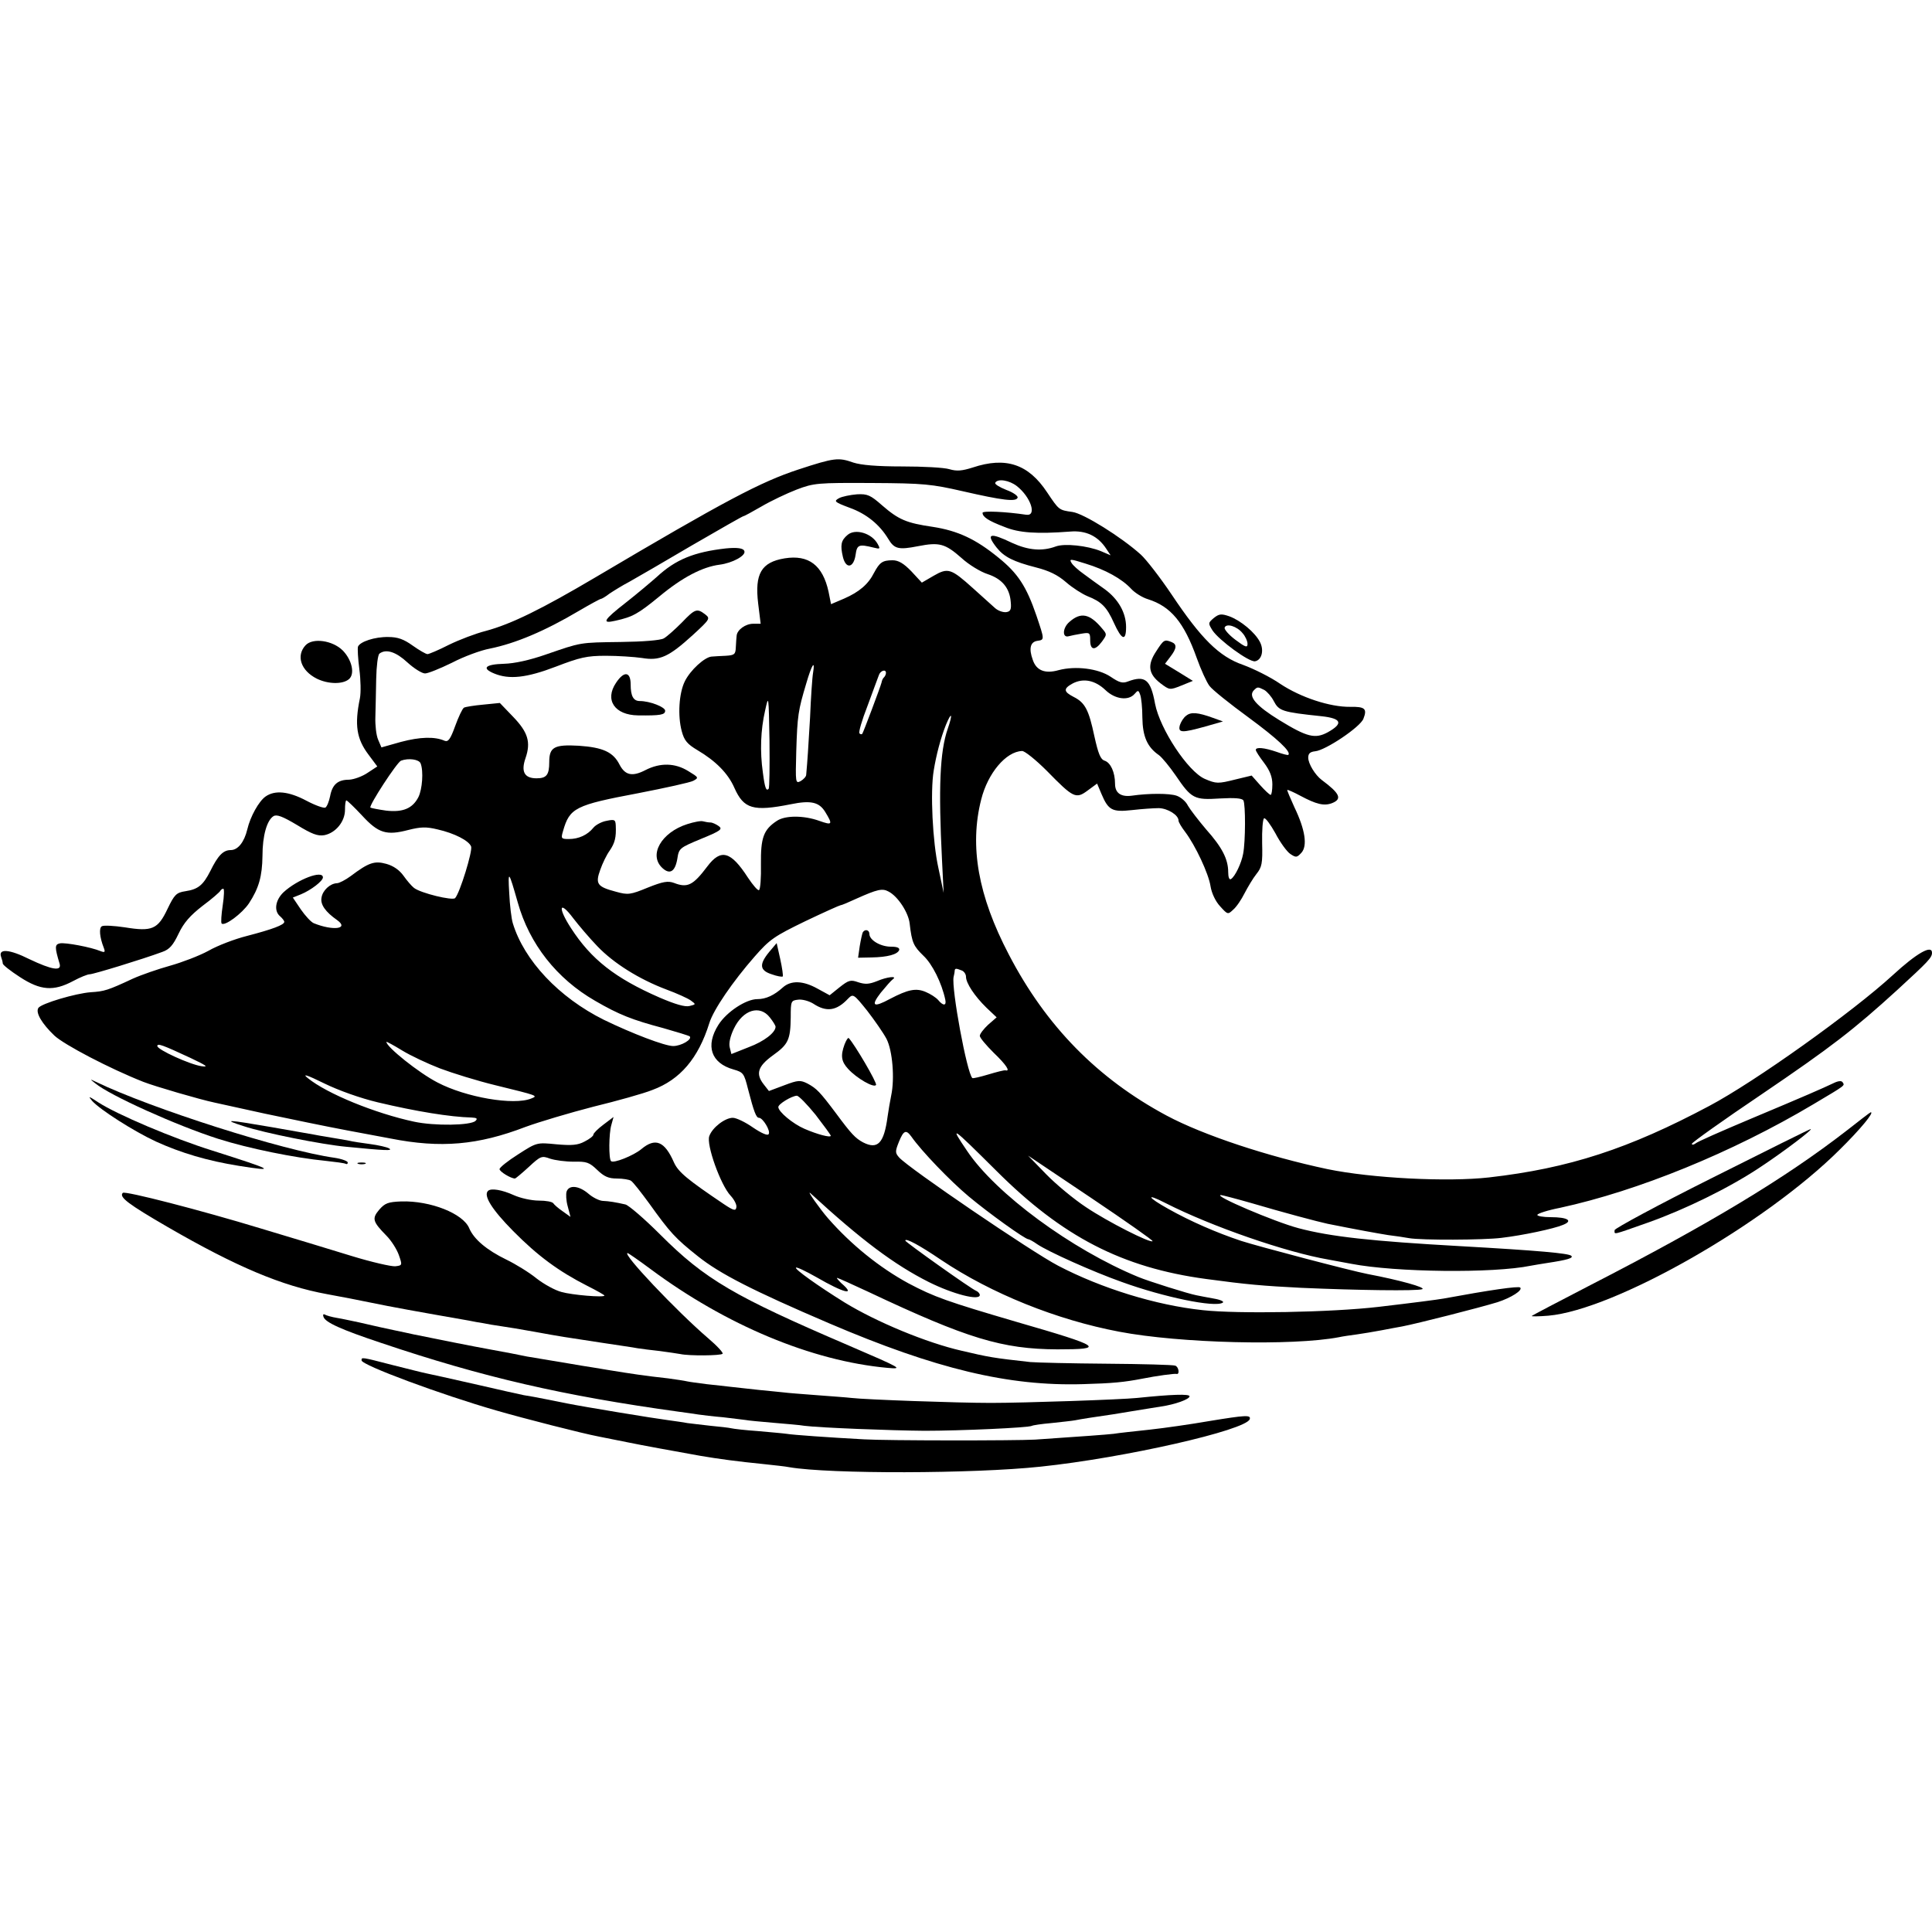 <?xml version="1.0" standalone="no"?>
<!DOCTYPE svg PUBLIC "-//W3C//DTD SVG 20010904//EN"
 "http://www.w3.org/TR/2001/REC-SVG-20010904/DTD/svg10.dtd">
<svg version="1.0" xmlns="http://www.w3.org/2000/svg"
 width="700pt" height="700pt" viewBox="0 0 700 700"
 preserveAspectRatio="xMidYMid meet">
<g transform="translate(0,700) scale(0.1,-0.1)"
fill="#000000" stroke="none">
<path d="M2893 5299 c-137 -45 -266 -113 -736 -391 -193 -114 -304 -169 -397
-194 -36 -9 -96 -32 -133 -50 -37 -19 -73 -34 -78 -34 -6 0 -30 14 -54 31 -32
23 -54 31 -88 31 -49 1 -103 -17 -110 -35 -2 -7 0 -43 5 -82 5 -38 6 -85 2
-105 -20 -97 -12 -147 31 -204 l32 -43 -35 -23 c-19 -13 -49 -24 -67 -25 -41
0 -61 -17 -69 -60 -4 -19 -11 -37 -17 -41 -6 -3 -37 8 -69 25 -64 34 -114 39
-148 15 -24 -17 -55 -72 -66 -119 -11 -46 -34 -75 -60 -75 -27 0 -46 -19 -74
-76 -26 -51 -44 -66 -90 -73 -33 -5 -40 -12 -65 -64 -35 -74 -56 -83 -154 -67
-40 6 -78 8 -84 4 -11 -6 -8 -40 7 -78 6 -16 4 -18 -12 -12 -33 14 -128 32
-147 28 -19 -4 -19 -14 -1 -74 8 -28 -28 -22 -110 17 -72 36 -113 39 -102 8 3
-8 6 -19 6 -24 0 -5 28 -27 62 -49 75 -49 122 -52 192 -15 26 14 53 25 61 25
13 0 190 54 263 81 26 9 39 24 59 66 19 40 42 66 87 101 34 25 62 50 64 54 2
4 7 8 11 8 4 0 3 -27 -2 -60 -5 -33 -7 -63 -4 -66 11 -11 74 36 99 73 36 55
48 98 49 172 0 73 16 129 40 144 12 7 33 -1 85 -32 54 -33 75 -41 99 -37 41 8
75 49 75 92 0 19 2 34 5 34 3 0 29 -25 57 -55 59 -64 88 -73 168 -52 44 11 64
12 105 2 62 -14 114 -41 122 -62 6 -16 -41 -169 -58 -187 -9 -10 -125 18 -149
37 -9 7 -26 27 -38 44 -15 21 -37 36 -62 43 -43 12 -64 5 -129 -44 -19 -14
-42 -26 -50 -26 -25 -1 -52 -26 -56 -52 -5 -25 14 -52 57 -82 44 -32 -16 -39
-85 -11 -10 4 -31 27 -47 50 l-29 43 30 12 c36 15 79 48 79 61 0 28 -92 -7
-143 -54 -30 -29 -35 -68 -12 -87 8 -7 15 -16 15 -20 0 -11 -43 -27 -135 -51
-44 -11 -107 -35 -140 -54 -33 -18 -96 -42 -139 -54 -43 -12 -104 -33 -135
-47 -90 -42 -103 -46 -152 -49 -55 -4 -180 -41 -190 -57 -11 -17 13 -57 58
-100 35 -33 201 -120 323 -168 41 -16 205 -64 258 -75 9 -2 91 -20 182 -40 90
-19 225 -47 300 -61 74 -14 144 -27 155 -29 182 -36 317 -24 489 42 49 18 160
51 245 73 86 21 183 48 215 61 100 37 166 114 206 242 15 49 86 152 164 241
55 63 72 74 183 128 67 32 125 58 128 58 4 0 30 11 58 24 76 34 94 38 116 26
34 -17 73 -77 77 -117 8 -69 14 -81 50 -116 32 -30 66 -98 79 -159 5 -23 -8
-23 -26 -1 -8 9 -28 22 -45 29 -35 15 -64 9 -129 -25 -61 -33 -71 -26 -34 22
19 23 38 45 44 49 18 13 -21 9 -58 -7 -28 -11 -42 -12 -67 -4 -28 10 -35 8
-68 -18 l-36 -29 -44 24 c-52 29 -96 31 -126 4 -31 -28 -61 -42 -92 -42 -41 0
-111 -46 -141 -93 -48 -76 -27 -139 55 -162 35 -10 38 -14 52 -70 22 -85 30
-105 40 -105 14 0 43 -48 35 -59 -3 -7 -26 3 -57 24 -27 19 -60 35 -73 35 -28
0 -74 -35 -85 -66 -12 -30 41 -178 77 -216 13 -14 23 -33 21 -42 -2 -14 -9
-13 -45 11 -132 89 -165 116 -181 151 -34 78 -68 91 -119 48 -28 -23 -100 -52
-109 -43 -9 8 -8 101 1 131 l8 29 -37 -28 c-20 -15 -36 -31 -36 -36 0 -5 -14
-16 -32 -25 -24 -13 -46 -15 -102 -10 -71 7 -71 7 -138 -36 -38 -24 -68 -48
-68 -54 0 -9 41 -34 56 -34 2 0 25 19 50 42 43 40 47 41 77 30 18 -6 56 -11
86 -11 46 1 56 -2 85 -30 25 -24 41 -31 71 -31 22 0 45 -4 51 -8 7 -4 36 -41
66 -82 76 -106 94 -126 177 -192 79 -63 198 -124 476 -243 386 -165 649 -228
919 -220 107 3 149 7 216 20 50 10 116 19 123 17 12 -3 8 26 -5 30 -7 3 -119
6 -248 7 -129 1 -254 4 -277 6 -136 15 -151 18 -249 41 -127 29 -308 104 -424
175 -95 59 -182 121 -176 126 3 3 36 -13 75 -35 100 -58 144 -68 89 -21 -11
11 -18 19 -15 19 3 0 54 -23 114 -51 358 -169 484 -207 684 -208 176 0 162 10
-146 99 -256 75 -300 91 -393 140 -105 57 -208 140 -292 236 -28 32 -79 104
-64 91 185 -170 304 -259 429 -322 88 -44 185 -69 185 -47 0 5 -6 12 -13 15
-17 6 -257 177 -257 182 0 11 52 -17 130 -70 182 -122 418 -217 645 -260 220
-42 628 -52 796 -20 13 3 41 7 64 10 22 3 63 10 90 15 28 5 61 12 75 14 53 10
281 68 346 88 49 16 92 43 82 53 -6 6 -110 -9 -278 -40 -23 -4 -107 -15 -235
-30 -171 -20 -510 -26 -637 -12 -170 18 -367 79 -524 161 -96 50 -541 353
-576 392 -15 17 -15 22 -1 57 17 42 26 45 45 19 37 -53 141 -161 208 -217 73
-61 204 -155 216 -155 3 0 18 -8 32 -18 40 -27 200 -99 307 -137 152 -55 336
-93 365 -75 7 4 -8 11 -32 15 -24 4 -52 10 -63 12 -28 5 -174 51 -210 66 -243
100 -517 302 -621 457 -65 96 -58 91 105 -71 240 -240 457 -352 761 -393 147
-20 206 -25 344 -32 204 -9 419 -12 439 -5 15 6 -82 33 -198 55 -62 12 -396
100 -458 120 -90 30 -184 71 -264 116 -76 42 -84 59 -10 21 167 -85 439 -179
592 -205 17 -3 53 -10 81 -15 162 -31 513 -35 650 -7 12 2 39 7 60 10 73 11
96 18 87 26 -9 9 -119 19 -403 35 -320 18 -468 34 -585 65 -87 23 -314 120
-281 120 4 0 54 -13 110 -29 115 -34 239 -67 276 -75 105 -21 182 -35 220 -41
25 -3 59 -8 75 -11 44 -8 272 -7 335 1 77 9 190 33 223 47 38 15 17 28 -45 28
-27 0 -48 4 -48 8 0 5 37 17 83 26 281 61 623 200 917 375 121 72 114 67 106
80 -4 6 -16 5 -34 -4 -40 -19 -97 -44 -302 -130 -102 -43 -191 -82 -197 -88
-7 -5 -13 -6 -13 -1 1 5 113 85 251 178 255 173 335 235 493 379 112 103 126
117 126 135 0 30 -55 -1 -142 -81 -146 -134 -499 -386 -665 -474 -291 -155
-508 -226 -798 -259 -150 -17 -425 -3 -585 30 -217 46 -450 123 -583 194 -250
134 -437 324 -572 584 -111 212 -143 392 -100 561 24 96 90 174 148 176 9 1
50 -32 90 -72 96 -98 105 -103 148 -71 l34 25 16 -38 c25 -59 39 -66 111 -58
35 4 78 7 97 7 32 -1 71 -25 71 -45 0 -6 11 -24 24 -41 37 -49 85 -151 92
-197 4 -25 18 -55 35 -73 27 -30 28 -30 47 -12 12 10 30 37 41 59 12 23 31 55
43 70 20 25 23 38 21 112 -1 46 2 87 7 90 5 3 23 -22 41 -54 17 -33 42 -67 54
-75 21 -14 24 -13 40 4 23 25 14 84 -25 165 -15 33 -27 61 -26 63 2 1 23 -8
47 -21 58 -31 86 -38 115 -27 38 15 29 35 -37 84 -24 18 -49 59 -49 81 0 15 7
21 25 23 37 3 164 88 175 118 14 36 6 44 -48 43 -73 -1 -179 34 -253 83 -36
25 -97 55 -135 69 -87 30 -152 95 -259 255 -41 61 -92 127 -112 145 -70 63
-206 148 -247 154 -50 7 -49 7 -92 71 -68 103 -150 130 -270 90 -38 -12 -57
-14 -84 -6 -19 6 -96 10 -171 10 -93 0 -149 5 -177 14 -54 19 -68 18 -199 -25z
m791 -60 c51 -40 74 -110 34 -104 -73 11 -158 15 -158 7 0 -15 21 -29 79 -51
53 -22 118 -26 238 -17 57 5 101 -16 131 -62 l16 -24 -35 15 c-49 20 -132 29
-164 17 -49 -18 -99 -14 -158 13 -81 39 -96 34 -56 -17 27 -34 61 -51 143 -72
47 -12 78 -27 108 -53 24 -21 59 -43 78 -51 51 -20 70 -39 96 -97 28 -62 44
-68 44 -15 0 52 -28 101 -77 137 -23 16 -57 41 -76 55 -20 14 -40 32 -45 41
-9 15 -3 14 51 -3 72 -22 132 -55 166 -92 13 -14 40 -31 60 -37 83 -26 131
-84 177 -213 15 -42 36 -88 46 -101 10 -14 74 -65 141 -114 106 -78 156 -125
145 -136 -2 -2 -21 3 -43 11 -44 15 -75 18 -75 7 0 -5 14 -26 30 -47 21 -28
30 -51 30 -78 0 -21 -3 -38 -6 -38 -4 0 -21 16 -38 35 l-31 35 -58 -14 c-64
-16 -70 -16 -112 2 -61 27 -162 180 -180 272 -16 88 -36 104 -98 81 -20 -8
-32 -4 -63 17 -45 30 -127 40 -188 24 -49 -14 -81 -2 -94 37 -15 41 -9 65 16
69 27 4 27 3 -3 92 -36 105 -67 153 -138 210 -82 67 -147 97 -237 111 -96 14
-124 26 -184 78 -42 37 -53 42 -91 40 -24 -2 -54 -8 -65 -14 -20 -11 -17 -14
39 -35 61 -22 108 -61 139 -112 22 -37 37 -41 108 -27 77 15 98 10 158 -43 26
-24 69 -50 94 -58 52 -17 80 -50 84 -100 3 -29 -1 -36 -17 -38 -11 -1 -29 5
-40 15 -11 10 -47 42 -80 72 -79 71 -90 75 -142 45 l-43 -25 -38 41 c-28 29
-47 40 -68 40 -37 0 -47 -8 -67 -45 -21 -42 -54 -70 -109 -94 l-47 -20 -9 45
c-21 96 -72 135 -159 121 -85 -14 -109 -56 -96 -164 l9 -73 -27 0 c-28 0 -58
-22 -60 -43 -1 -7 -2 -25 -3 -42 -1 -26 -5 -29 -36 -31 -19 -1 -43 -2 -52 -3
-25 -2 -77 -49 -97 -90 -21 -43 -26 -124 -11 -180 9 -34 20 -47 57 -69 66 -39
111 -84 134 -137 34 -76 68 -86 204 -59 73 15 103 8 125 -28 28 -46 26 -49
-22 -32 -56 20 -123 20 -153 0 -49 -32 -59 -62 -58 -157 1 -49 -2 -91 -7 -94
-4 -3 -22 18 -40 45 -62 96 -98 106 -147 41 -52 -69 -72 -79 -121 -60 -22 8
-40 5 -95 -17 -63 -26 -72 -27 -115 -15 -68 18 -76 28 -57 80 8 23 23 54 34
69 19 28 24 48 22 91 -1 21 -4 23 -33 17 -18 -3 -40 -15 -48 -25 -21 -26 -53
-41 -89 -41 -28 0 -29 2 -21 29 24 84 44 94 272 137 98 19 189 39 200 45 20
11 20 12 -18 35 -48 30 -102 31 -155 4 -48 -25 -74 -19 -94 19 -23 46 -60 63
-148 69 -89 5 -107 -5 -107 -59 0 -47 -10 -59 -46 -59 -44 0 -57 24 -40 73 20
58 9 94 -45 150 l-48 50 -60 -6 c-33 -3 -64 -8 -70 -11 -6 -4 -20 -34 -32 -67
-17 -47 -25 -58 -38 -53 -36 16 -90 14 -158 -4 l-71 -20 -12 28 c-7 16 -11 53
-10 82 1 29 2 91 3 138 1 47 6 88 12 92 24 18 60 6 101 -32 24 -22 53 -40 64
-40 11 0 55 18 98 39 42 22 104 45 137 51 93 19 198 63 323 137 41 24 76 43
79 43 3 0 17 8 31 19 15 10 47 30 72 43 25 14 127 73 227 132 100 58 184 106
187 106 3 0 32 16 65 35 34 20 91 47 127 61 63 24 76 25 273 24 189 -1 216 -4
330 -30 144 -33 193 -39 198 -23 2 6 -16 19 -41 28 -25 10 -43 21 -40 26 9 16
51 9 78 -12z m-738 -676 c-3 -16 -8 -89 -11 -163 -7 -118 -9 -151 -14 -207 0
-7 -10 -17 -20 -23 -19 -10 -19 -6 -16 108 4 130 7 148 36 245 20 69 33 89 25
40z m264 -1 c0 -5 -3 -12 -7 -16 -4 -3 -8 -12 -9 -19 -4 -16 -66 -181 -70
-186 -2 -2 -7 -2 -10 2 -4 3 9 48 29 99 19 51 37 101 41 111 5 17 26 24 26 9z
m795 -62 c35 -34 84 -40 106 -14 12 14 14 14 20 -3 4 -10 8 -47 8 -83 1 -69
18 -107 60 -136 11 -8 39 -42 61 -74 57 -84 67 -89 160 -83 53 3 80 1 85 -7 8
-13 8 -149 -1 -194 -6 -33 -29 -82 -44 -91 -6 -4 -10 7 -10 25 0 47 -22 90
-80 155 -28 33 -58 72 -66 86 -7 15 -26 31 -41 36 -26 9 -101 9 -163 0 -39 -5
-60 10 -60 43 0 42 -16 77 -38 84 -15 5 -23 26 -37 89 -20 94 -33 121 -75 142
-37 19 -38 30 -3 49 39 20 81 11 118 -24z m576 0 c10 -6 26 -24 34 -40 19 -36
30 -40 173 -55 73 -8 80 -26 23 -58 -46 -25 -75 -18 -176 44 -83 51 -114 86
-92 108 13 13 14 13 38 1z m-1796 -358 c-9 -10 -14 4 -21 59 -11 77 -8 154 8
224 13 59 13 58 16 -109 1 -93 0 -171 -3 -174z m649 218 c-29 -83 -34 -216
-21 -475 l6 -120 -19 90 c-21 94 -30 276 -17 353 9 56 25 117 44 165 21 51 26
42 7 -13z m-1910 -126 c11 -28 6 -94 -8 -122 -21 -41 -56 -56 -117 -49 -28 4
-54 9 -57 11 -6 7 96 164 111 170 27 10 65 5 71 -10z m352 -504 c42 -150 141
-276 280 -356 86 -50 134 -69 247 -99 49 -14 92 -27 96 -30 10 -11 -31 -35
-60 -35 -30 0 -148 45 -251 95 -163 81 -289 215 -330 350 -5 16 -11 66 -13
110 -5 85 -2 81 31 -35z m288 -158 c59 -62 152 -120 250 -157 38 -14 78 -32
89 -40 19 -14 19 -14 -5 -20 -16 -4 -51 6 -109 31 -160 70 -247 138 -320 251
-49 75 -43 104 8 36 20 -26 59 -72 87 -101z m1320 -88 c9 -3 16 -14 16 -23 0
-23 31 -70 74 -112 l37 -35 -31 -27 c-16 -15 -30 -33 -30 -40 0 -7 23 -34 50
-61 46 -44 62 -69 43 -64 -5 1 -32 -6 -62 -15 -30 -9 -56 -15 -58 -13 -20 19
-76 324 -68 366 2 8 4 18 4 23 1 9 5 9 25 1z m-272 -248 c22 -43 30 -144 17
-205 -4 -20 -10 -54 -13 -76 -13 -98 -36 -121 -89 -94 -28 15 -43 31 -97 104
-60 80 -71 91 -104 109 -26 13 -34 13 -84 -6 l-56 -21 -18 23 c-31 39 -23 66
32 106 56 40 64 56 65 139 0 58 1 60 27 63 15 2 39 -5 54 -14 48 -32 85 -27
127 18 18 18 20 17 69 -44 27 -35 59 -81 70 -102z m-423 78 c12 -15 21 -30 21
-34 0 -21 -41 -53 -97 -74 l-63 -25 -6 24 c-4 15 2 41 15 68 33 69 94 87 130
41z m-1195 -185 c45 -17 135 -45 201 -61 155 -38 155 -38 130 -48 -63 -26
-237 4 -340 58 -68 35 -185 129 -185 147 0 2 26 -12 57 -31 31 -19 93 -48 137
-65z m-904 38 c59 -28 67 -34 40 -30 -42 6 -160 60 -160 73 0 11 19 4 120 -43z
m679 -161 c139 -33 262 -53 340 -55 19 -1 22 -4 14 -12 -17 -17 -149 -19 -223
-3 -140 30 -315 101 -385 158 -21 17 -4 12 59 -19 53 -26 132 -54 195 -69z
m1586 -45 c30 -39 55 -73 55 -76 0 -8 -49 5 -95 25 -42 18 -95 62 -95 79 0 11
48 40 67 41 7 0 37 -31 68 -69z m1221 -458 c-8 -8 -162 70 -241 123 -44 29
-109 83 -145 120 l-65 67 228 -153 c125 -84 226 -155 223 -157z"/>
<path d="M3071 5062 c-24 -20 -27 -37 -17 -80 11 -45 39 -40 46 8 5 37 12 39
65 26 24 -6 25 -5 15 13 -21 39 -81 57 -109 33z"/>
<path d="M2630 5013 c-115 -13 -182 -40 -250 -103 -25 -22 -75 -64 -112 -93
-82 -64 -90 -78 -38 -66 63 14 82 25 159 88 83 69 156 107 218 115 47 6 96 33
90 49 -3 11 -26 14 -67 10z"/>
<path d="M2470 4744 c-25 -25 -54 -51 -65 -57 -12 -7 -75 -12 -155 -13 -152
-2 -143 -1 -271 -45 -60 -21 -115 -33 -153 -34 -68 -2 -82 -16 -36 -35 55 -23
118 -16 225 25 86 33 111 39 180 39 44 0 103 -4 131 -8 65 -11 97 4 184 83 63
58 64 60 45 75 -30 23 -37 20 -85 -30z"/>
<path d="M3875 4747 c-26 -22 -27 -60 -2 -52 7 2 27 6 45 9 30 5 32 4 32 -24
0 -37 18 -38 43 -4 18 25 18 26 0 47 -45 54 -77 60 -118 24z"/>
<path d="M4189 4640 c-33 -50 -28 -82 16 -116 32 -24 33 -25 75 -8 l42 17 -50
31 -51 31 19 25 c24 31 25 46 4 54 -25 10 -28 8 -55 -34z"/>
<path d="M2232 4526 c-42 -62 -5 -117 80 -118 81 -1 98 2 98 17 0 13 -55 35
-92 35 -23 0 -33 18 -33 60 0 47 -24 50 -53 6z"/>
<path d="M4298 4407 c-9 -6 -19 -22 -23 -34 -8 -29 7 -29 93 -5 l63 18 -36 13
c-55 20 -80 22 -97 8z"/>
<path d="M2490 4014 c-94 -30 -141 -112 -90 -159 27 -25 46 -13 54 33 6 39 8
40 87 73 71 29 78 35 63 46 -10 7 -23 13 -30 13 -7 0 -18 2 -26 4 -7 3 -33 -2
-58 -10z"/>
<path d="M3060 3216 c-15 -41 -12 -62 13 -89 31 -34 94 -70 101 -58 5 7 -78
148 -99 170 -3 2 -9 -8 -15 -23z"/>
<path d="M4398 4761 c-21 -18 -21 -19 -5 -45 24 -36 132 -115 154 -112 24 4
34 39 18 70 -18 35 -70 78 -111 93 -29 10 -37 9 -56 -6z m104 -55 c10 -11 18
-29 18 -39 0 -15 -8 -12 -44 15 -24 18 -41 38 -39 44 6 17 45 5 65 -20z"/>
<path d="M1107 4662 c-35 -38 -17 -92 41 -121 41 -20 93 -21 116 -2 23 19 11
70 -22 104 -37 37 -109 47 -135 19z"/>
<path d="M3126 3622 c-2 -4 -7 -26 -11 -50 l-6 -42 48 1 c59 1 95 11 101 27 2
8 -8 12 -30 12 -38 0 -78 24 -78 46 0 15 -16 19 -24 6z"/>
<path d="M2787 3551 c-37 -45 -35 -67 9 -81 19 -7 37 -10 40 -8 2 3 -2 31 -9
63 l-13 58 -27 -32z"/>
<path d="M345 3075 c53 -44 295 -153 445 -201 110 -35 277 -69 390 -80 36 -4
68 -8 73 -11 4 -2 7 0 7 5 0 5 -21 13 -47 17 -187 26 -664 178 -867 276 -21
10 -21 10 -1 -6z"/>
<path d="M334 3011 c29 -32 151 -110 231 -147 90 -41 187 -70 300 -88 139 -22
128 -16 -95 55 -144 45 -346 131 -414 175 -35 23 -38 24 -22 5z"/>
<path d="M6690 2903 c-222 -172 -497 -338 -935 -563 -110 -57 -202 -105 -205
-108 -3 -2 24 -2 60 1 239 21 783 330 1056 602 75 74 126 136 112 135 -2 0
-41 -30 -88 -67z"/>
<path d="M882 2920 c75 -25 285 -67 373 -75 142 -14 170 -15 155 -6 -8 5 -40
12 -70 16 -30 4 -64 9 -75 12 -20 4 -35 6 -105 18 -19 4 -98 17 -175 31 -163
28 -181 29 -103 4z"/>
<path d="M6203 2732 c-194 -97 -353 -183 -353 -189 0 -17 -11 -19 120 27 133
47 295 126 406 200 85 56 197 141 184 139 -3 0 -164 -80 -357 -177z"/>
<path d="M1298 2783 c6 -2 18 -2 25 0 6 3 1 5 -13 5 -14 0 -19 -2 -12 -5z"/>
<path d="M2053 2683 c-3 -9 -2 -33 4 -54 l10 -38 -28 20 c-16 11 -31 24 -34
29 -4 6 -27 10 -53 10 -26 0 -67 9 -91 20 -42 19 -82 26 -93 15 -17 -17 14
-67 91 -145 90 -91 165 -146 269 -199 34 -17 62 -33 62 -35 0 -8 -118 2 -156
13 -23 6 -63 28 -90 49 -27 22 -76 52 -109 68 -72 35 -118 74 -135 114 -22 53
-140 100 -246 97 -48 -2 -59 -6 -80 -30 -27 -32 -24 -43 26 -94 18 -18 38 -50
45 -70 13 -37 13 -38 -13 -41 -15 -1 -85 15 -157 37 -71 22 -220 67 -330 100
-217 66 -492 137 -500 129 -15 -15 20 -41 163 -124 249 -144 413 -213 577
-243 75 -14 97 -18 160 -31 72 -15 166 -32 355 -65 14 -3 36 -7 50 -9 14 -3
43 -8 65 -11 22 -3 76 -12 120 -20 98 -18 114 -20 245 -40 58 -9 116 -17 130
-20 14 -2 50 -7 80 -10 30 -4 64 -9 75 -11 32 -7 146 -6 153 1 4 3 -20 29 -53
57 -114 98 -313 308 -291 308 2 0 40 -26 83 -58 273 -203 584 -333 858 -358
58 -5 55 -3 -140 81 -415 178 -520 239 -683 402 -57 57 -114 106 -126 109 -35
8 -59 12 -83 13 -12 1 -35 12 -51 26 -34 29 -70 33 -79 8z"/>
<path d="M1172 2229 c6 -20 63 -46 210 -95 368 -124 658 -191 1078 -249 25 -3
56 -8 70 -10 14 -2 54 -7 90 -10 36 -4 72 -9 82 -10 9 -2 54 -6 100 -10 45 -4
97 -8 113 -11 56 -7 310 -17 435 -18 129 0 378 11 389 18 3 2 35 7 71 10 36 4
75 8 85 10 19 4 77 13 140 22 17 3 55 9 85 14 30 5 69 11 87 14 49 7 103 26
103 37 0 9 -64 7 -190 -6 -58 -6 -408 -18 -530 -18 -122 0 -455 12 -505 18
-16 2 -73 6 -125 10 -52 4 -106 8 -120 10 -14 1 -54 6 -90 9 -36 4 -81 9 -100
11 -19 2 -60 7 -90 10 -30 4 -62 8 -70 10 -8 2 -40 7 -70 11 -82 9 -129 16
-215 30 -16 3 -43 7 -60 10 -16 2 -55 9 -85 14 -30 5 -71 12 -90 15 -19 3 -46
8 -60 10 -38 8 -70 14 -130 25 -77 14 -166 32 -280 55 -14 3 -45 10 -70 15
-48 10 -60 13 -130 29 -25 5 -60 13 -79 16 -19 3 -39 9 -44 12 -5 3 -8 0 -5
-8z"/>
<path d="M1310 2071 c0 -17 288 -124 490 -182 97 -28 311 -83 370 -94 14 -3
59 -12 100 -20 63 -13 169 -32 269 -50 65 -11 131 -20 231 -30 36 -4 76 -8 90
-11 146 -25 666 -24 910 2 305 32 744 132 758 172 5 16 -14 15 -148 -7 -63
-11 -160 -25 -215 -31 -55 -6 -113 -12 -130 -15 -27 -3 -107 -9 -285 -21 -73
-4 -536 -4 -620 1 -128 7 -257 16 -280 20 -14 2 -61 6 -105 10 -44 3 -87 8
-95 10 -8 2 -42 6 -75 9 -33 4 -71 8 -85 10 -14 3 -46 7 -73 11 -41 5 -303 48
-362 60 -11 2 -45 9 -75 15 -30 6 -67 13 -82 15 -15 3 -87 19 -160 36 -133 30
-155 35 -193 43 -11 2 -66 16 -122 30 -116 30 -113 29 -113 17z"/>
</g>
</svg>
